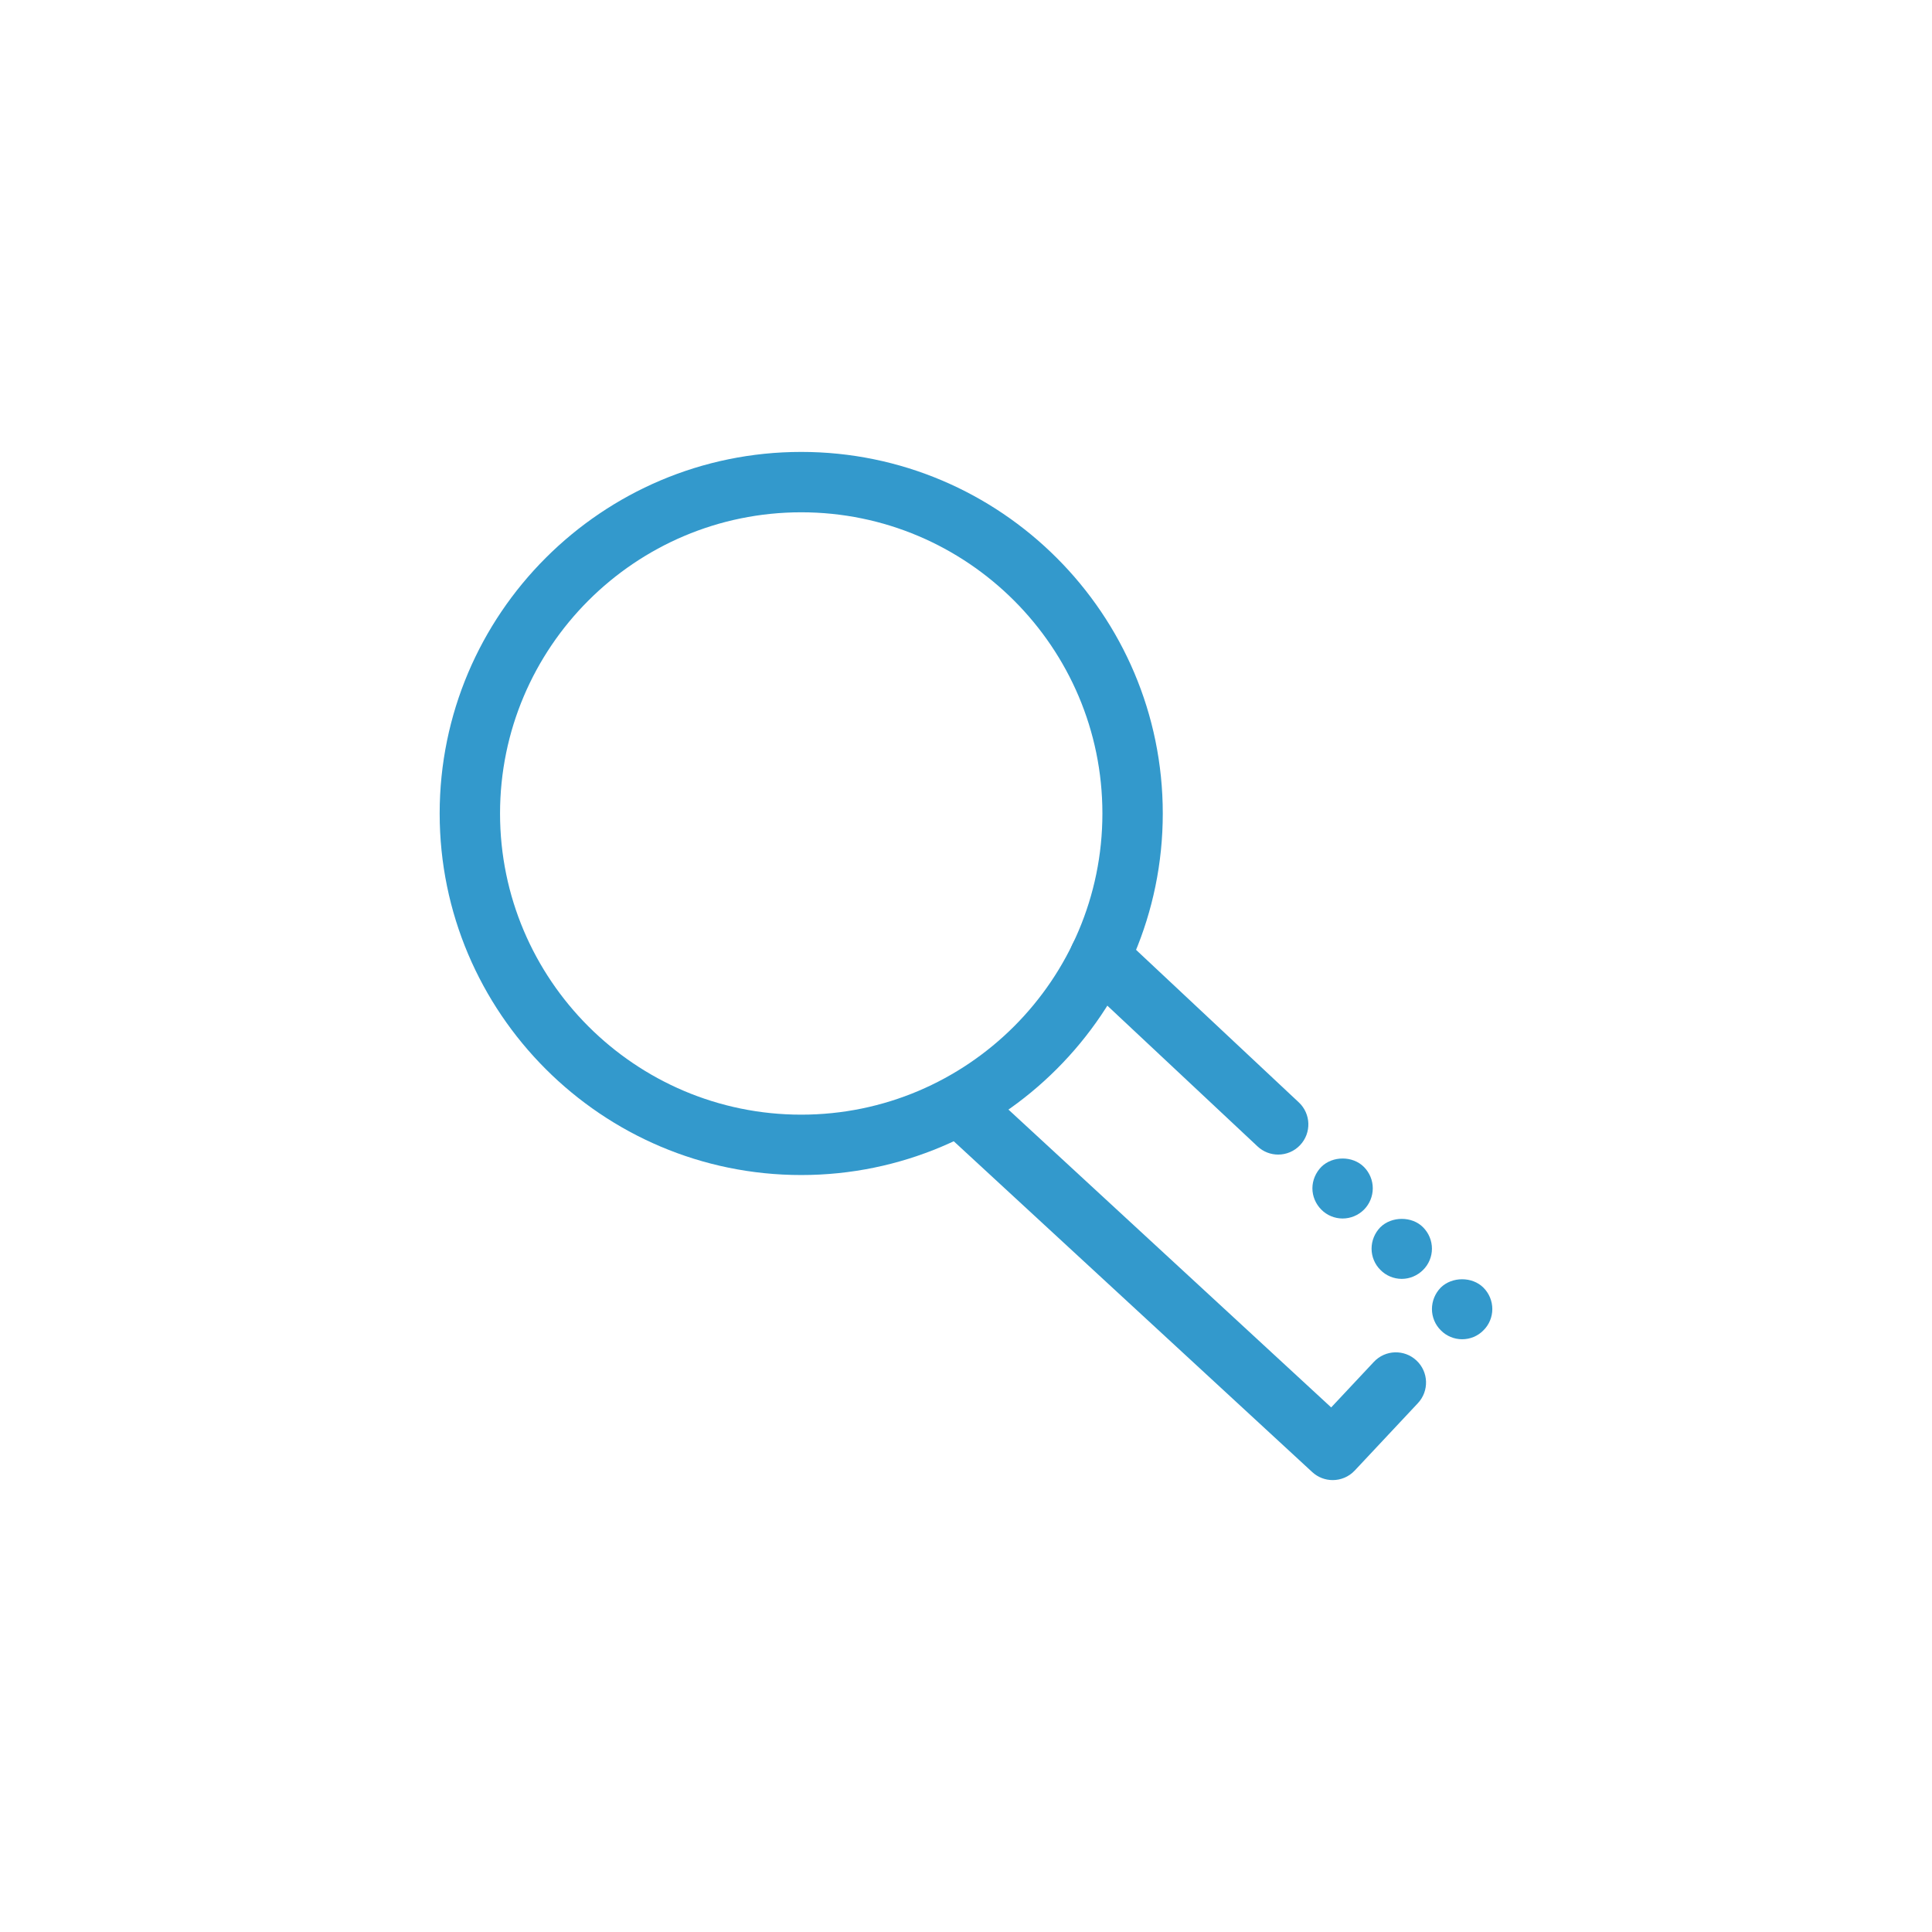<?xml version="1.0" ?><svg enable-background="new 0 0 128 128" id="Слой_1" version="1.1" viewBox="0 0 128 128" xml:space="preserve" xmlns="http://www.w3.org/2000/svg" xmlns:xlink="http://www.w3.org/1999/xlink"><g><g><path d="M88.95,80.729c-0.521,0-1.04-0.21-1.41-0.59    c-0.37-0.37-0.59-0.88-0.59-1.41c0-0.529,0.22-1.04,0.59-1.42    c0.75-0.74,2.08-0.74,2.819,0c0.381,0.38,0.591,0.891,0.591,1.42    c0,0.521-0.21,1.04-0.58,1.41C89.99,80.52,89.479,80.729,88.95,80.729z" fill="#3399CC"/></g><g><path d="M96.87,88.729c-0.521,0-1.04-0.21-1.41-0.59    c-0.38-0.37-0.59-0.89-0.59-1.41c0-0.529,0.21-1.04,0.58-1.42    c0.75-0.74,2.09-0.74,2.83,0c0.38,0.38,0.59,0.891,0.59,1.42    c0,0.521-0.21,1.04-0.59,1.41C97.91,88.52,97.399,88.729,96.87,88.729z" fill="#3399CC"/></g><g><path d="M92.87,84.729c-0.521,0-1.04-0.21-1.41-0.59    c-0.38-0.37-0.59-0.89-0.59-1.41c0-0.529,0.21-1.04,0.58-1.42    c0.75-0.74,2.1-0.74,2.83,0c0.38,0.38,0.59,0.891,0.59,1.42    c0,0.521-0.21,1.04-0.59,1.41C93.91,84.51,93.399,84.729,92.87,84.729z" fill="#3399CC"/></g><g><path d="M53.083,77.849c-13.208,0-23.954-10.745-23.954-23.954    S39.875,29.941,53.083,29.941c13.208,0,23.954,10.746,23.954,23.954    S66.291,77.849,53.083,77.849z M53.083,33.941c-11.003,0-19.954,8.951-19.954,19.954    c0,11.002,8.951,19.954,19.954,19.954s19.954-8.951,19.954-19.954    C73.037,42.892,64.086,33.941,53.083,33.941z" fill="#3399CC"/></g><g><path d="M84.683,76.494c-0.49,0-0.981-0.179-1.367-0.541L71.495,64.876    c-0.807-0.755-0.848-2.021-0.092-2.827c0.755-0.807,2.021-0.847,2.826-0.092    l11.82,11.078c0.807,0.755,0.848,2.021,0.092,2.826    C85.748,76.282,85.216,76.494,84.683,76.494z" fill="#3399CC"/></g><g><path d="M88.296,98.06c-0.485,0-0.972-0.176-1.356-0.53l-24.703-22.797    c-0.812-0.749-0.862-2.015-0.113-2.826c0.749-0.812,2.014-0.861,2.826-0.113    l23.244,21.451l2.826-3.015c0.755-0.809,2.021-0.849,2.826-0.092    c0.807,0.755,0.848,2.021,0.092,2.826l-4.183,4.463    C89.361,97.847,88.829,98.06,88.296,98.06z" fill="#3399CC"/></g></g></svg>